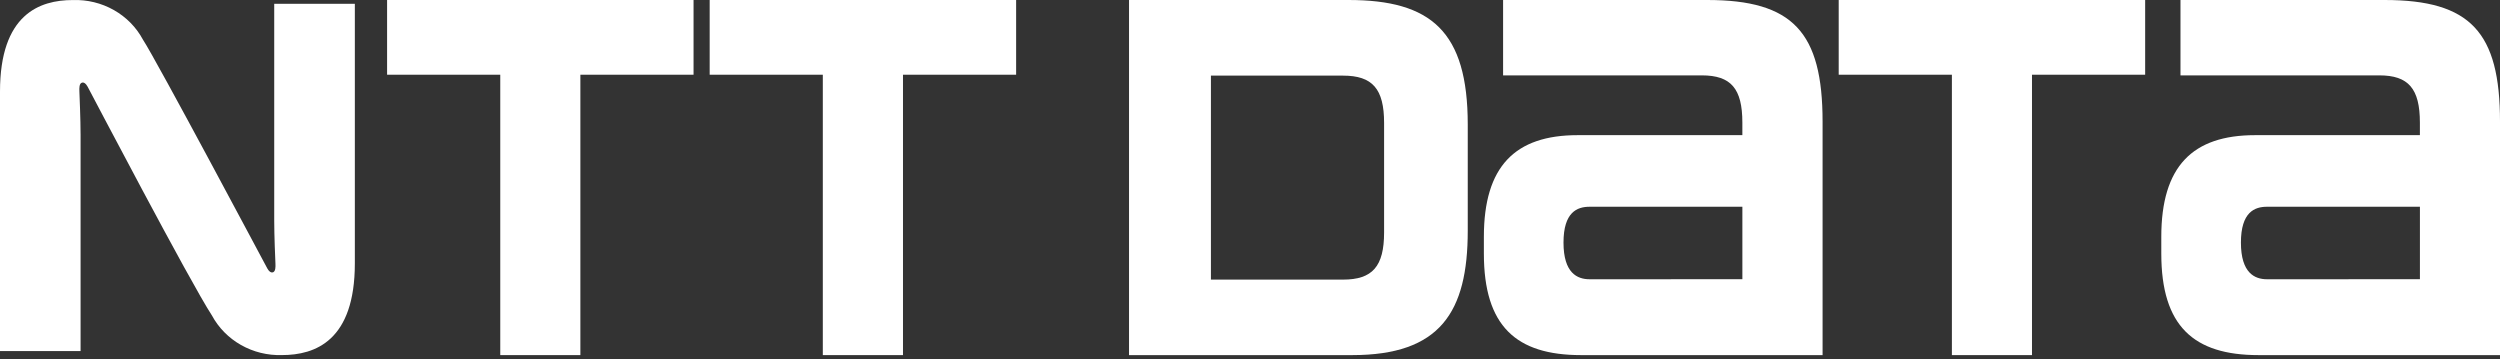 <svg xmlns="http://www.w3.org/2000/svg" width="160" height="23" viewBox="0 0 160 23" fill="none"><rect x="0" y="0" width="160" height="23" fill="#333333" stroke="none"/><path d="M24.774 0V4.782H32.017V22.727H37.144V4.782H44.387V0H24.774Z" fill="white"></path><path d="M101.731 17.872C100.943 17.872 100.064 17.473 100.064 15.525C100.064 13.577 100.936 13.232 101.731 13.232H111.512V17.87L101.731 17.872ZM109.263 0H96.198V4.824H108.916C110.783 4.824 111.511 5.668 111.511 7.847C111.511 7.857 111.511 8.464 111.511 8.65H100.97C96.962 8.65 94.968 10.646 94.968 15.156V16.23C94.968 20.872 97.033 22.727 101.188 22.727H116.645V7.786C116.645 2.059 114.744 0 109.263 0Z" fill="white"></path><path d="M145.086 17.872C144.302 17.872 143.419 17.473 143.419 15.525C143.419 13.577 144.292 13.232 145.086 13.232H154.875V17.87L145.086 17.872ZM152.617 0H139.551V4.824H152.278C154.137 4.824 154.873 5.668 154.873 7.847V8.65H144.329C140.319 8.65 138.323 10.646 138.323 15.156V16.23C138.323 20.872 140.393 22.727 144.544 22.727H160V7.786C160 2.059 158.11 0 152.614 0" fill="white"></path><path d="M45.419 0V4.782H52.66V22.727H57.791V4.782H65.032V0H45.419Z" fill="white"></path><path d="M117.677 0V4.782H124.921V22.727H130.047V4.782H137.29V0H117.677Z" fill="white"></path><path d="M88.582 14.871C88.582 17.054 87.838 17.895 85.953 17.895H77.499V4.84H85.953C87.839 4.84 88.582 5.686 88.582 7.867V14.871ZM93.936 14.768V7.968C93.936 2.006 91.588 0 86.301 0H72.258V22.727H86.544C92.164 22.727 93.936 19.983 93.936 14.768Z" fill="white"></path><path d="M17.104 17.173C16.993 16.972 10.002 3.829 9.147 2.535C8.724 1.747 8.079 1.091 7.285 0.642C6.491 0.194 5.582 -0.028 4.663 0.003C2.529 0.003 0 0.914 0 5.861V22.47H5.157V8.618C5.157 7.624 5.091 6.152 5.081 5.856C5.069 5.609 5.081 5.377 5.209 5.306C5.357 5.224 5.505 5.361 5.606 5.545C5.707 5.729 12.186 18.095 13.561 20.186C13.985 20.974 14.63 21.63 15.423 22.079C16.216 22.529 17.125 22.753 18.044 22.725C20.178 22.725 22.71 21.803 22.71 16.858V0.244H17.55V14.099C17.55 15.094 17.615 16.572 17.628 16.864C17.64 17.112 17.628 17.336 17.499 17.415C17.353 17.494 17.203 17.356 17.104 17.173Z" fill="white"></path></svg>